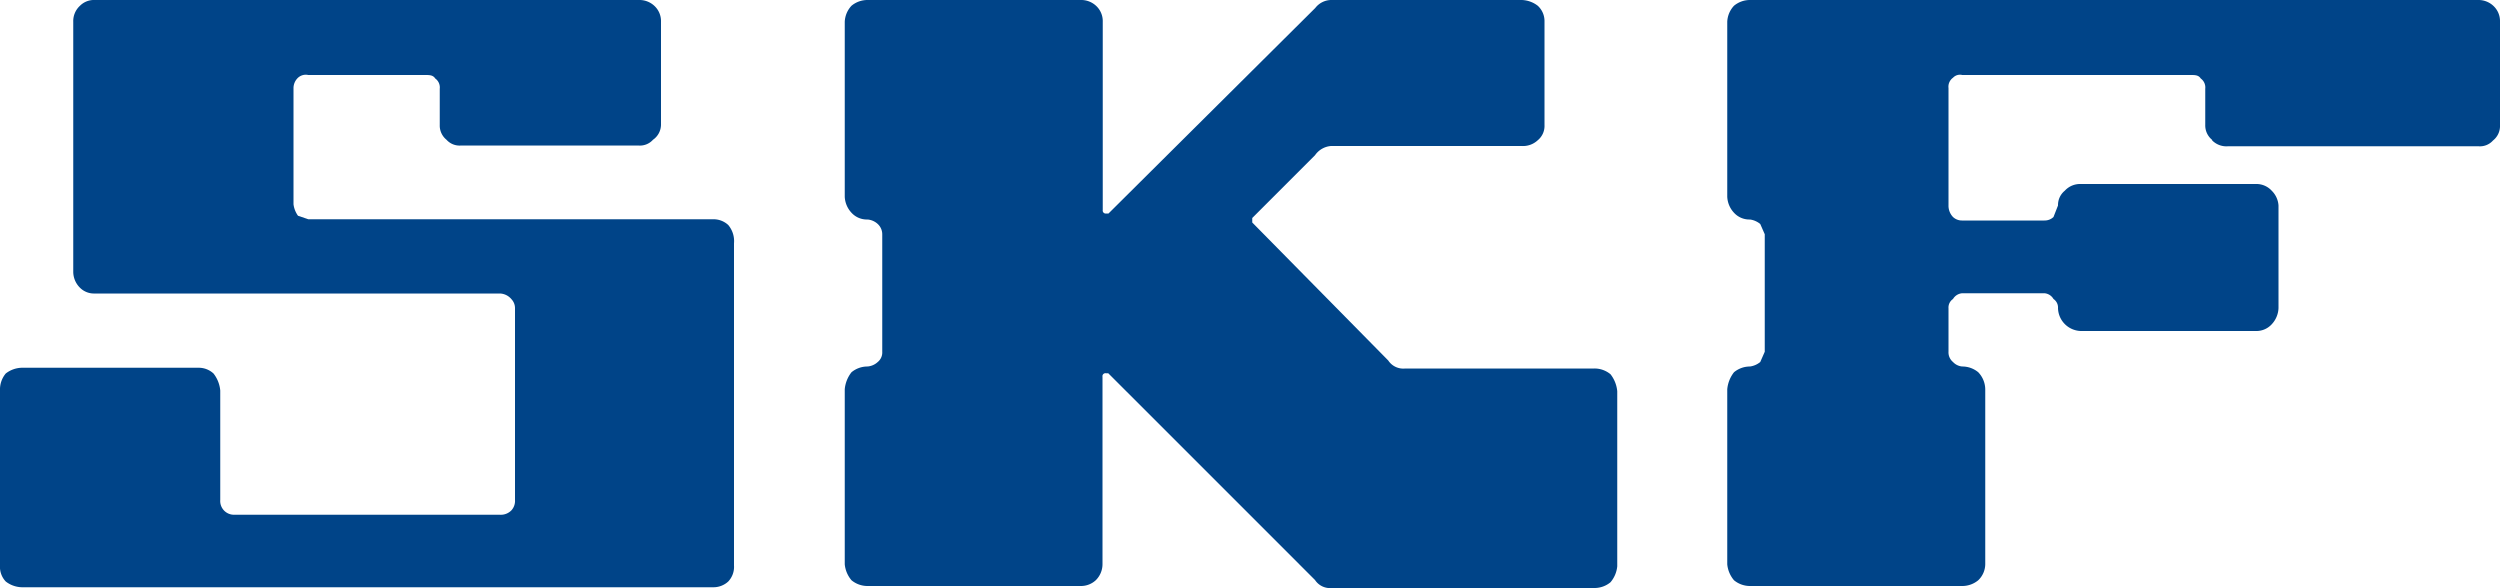 <svg xmlns="http://www.w3.org/2000/svg" viewBox="0 0 100 23.52"><defs><style>.cls-1{fill:#048;}</style></defs><title>skf</title><g id="Capa_2" data-name="Capa 2"><g id="Capa_1-2" data-name="Capa 1"><path class="cls-1" d="M3.2.23a.83.83,0,0,0-.27.64v10a.9.9,0,0,0,.27.64.79.79,0,0,0,.59.23H20a.63.63,0,0,1,.46.23.52.52,0,0,1,.14.37V20a.56.56,0,0,1-.14.41.59.59,0,0,1-.46.18H9.36A.55.55,0,0,1,8.81,20V15.62a1.29,1.29,0,0,0-.27-.68.87.87,0,0,0-.59-.23H.87a1.09,1.09,0,0,0-.64.23,1,1,0,0,0-.23.68v7a.85.85,0,0,0,.23.64,1.09,1.09,0,0,0,.64.23H28.54a.87.87,0,0,0,.59-.23.85.85,0,0,0,.23-.64V9.73A1,1,0,0,0,29.13,9a.87.87,0,0,0-.59-.23H12.33l-.41-.14a1,1,0,0,1-.18-.46V3.52a.57.57,0,0,1,.18-.41A.46.46,0,0,1,12.33,3H17c.18,0,.32,0,.41.14a.44.44,0,0,1,.18.41V5a.73.73,0,0,0,.27.59.7.7,0,0,0,.59.23h7.08a.7.7,0,0,0,.59-.23A.74.74,0,0,0,26.44,5V.87a.83.83,0,0,0-.27-.64A.87.87,0,0,0,25.57,0H3.79A.79.79,0,0,0,3.2.23"/><path class="cls-1" d="M43.24,0H34.7a1,1,0,0,0-.64.23,1,1,0,0,0-.27.64v7a1,1,0,0,0,.27.64.83.83,0,0,0,.64.27.68.68,0,0,1,.41.18.56.56,0,0,1,.18.41v4.7a.49.49,0,0,1-.18.41.68.68,0,0,1-.41.18,1,1,0,0,0-.64.23,1.28,1.28,0,0,0-.27.68v7a1.15,1.15,0,0,0,.27.64,1,1,0,0,0,.64.23h8.54a.87.87,0,0,0,.59-.23.9.9,0,0,0,.27-.64V15.07a.12.12,0,0,1,.14-.14l.09,0L52.6,23.2a.72.72,0,0,0,.68.32h10.5a1,1,0,0,0,.64-.23,1.15,1.15,0,0,0,.27-.64v-7a1.29,1.29,0,0,0-.27-.68,1,1,0,0,0-.64-.23H56.21a.72.72,0,0,1-.68-.32L50.09,8.9l0-.09,0-.09L52.6,6.21a.86.86,0,0,1,.64-.37h7.63a.86.86,0,0,0,.64-.23A.74.74,0,0,0,61.78,5V.87a.83.83,0,0,0-.27-.64A1.1,1.1,0,0,0,60.87,0H53.29a.82.82,0,0,0-.68.32L44.34,8.54l-.09,0a.12.12,0,0,1-.14-.14V.87a.83.83,0,0,0-.27-.64A.87.87,0,0,0,43.24,0"/><path class="cls-1" d="M88.49,5.62a.8.8,0,0,0,.64.23h10a.7.7,0,0,0,.59-.23A.74.74,0,0,0,100,5V.87a.83.83,0,0,0-.27-.64A.87.87,0,0,0,99.13,0H70a1,1,0,0,0-.64.23,1,1,0,0,0-.27.64v7a1,1,0,0,0,.27.64.83.83,0,0,0,.64.27.82.82,0,0,1,.41.18l.18.41v4.7l-.18.41a.82.82,0,0,1-.41.18,1,1,0,0,0-.64.23,1.29,1.29,0,0,0-.27.68v7a1.15,1.15,0,0,0,.27.64,1,1,0,0,0,.64.23h8.49a1,1,0,0,0,.64-.23.9.9,0,0,0,.28-.64v-7a1,1,0,0,0-.28-.68,1,1,0,0,0-.64-.23.57.57,0,0,1-.37-.18.5.5,0,0,1-.18-.41V12.33a.41.41,0,0,1,.18-.37.47.47,0,0,1,.37-.23h3.29a.46.46,0,0,1,.36.23.41.41,0,0,1,.18.37.94.94,0,0,0,.91.91h7a.83.83,0,0,0,.64-.27,1,1,0,0,0,.27-.64V8.22a.91.91,0,0,0-.27-.59.83.83,0,0,0-.64-.27h-7a.83.83,0,0,0-.64.27.74.74,0,0,0-.27.59l-.18.46a.51.51,0,0,1-.36.14H78.49a.52.52,0,0,1-.37-.14.65.65,0,0,1-.18-.46V3.52a.44.44,0,0,1,.18-.41A.38.38,0,0,1,78.49,3h9.13c.18,0,.32,0,.41.14a.44.44,0,0,1,.18.41V5a.74.74,0,0,0,.27.59"/></g></g></svg>